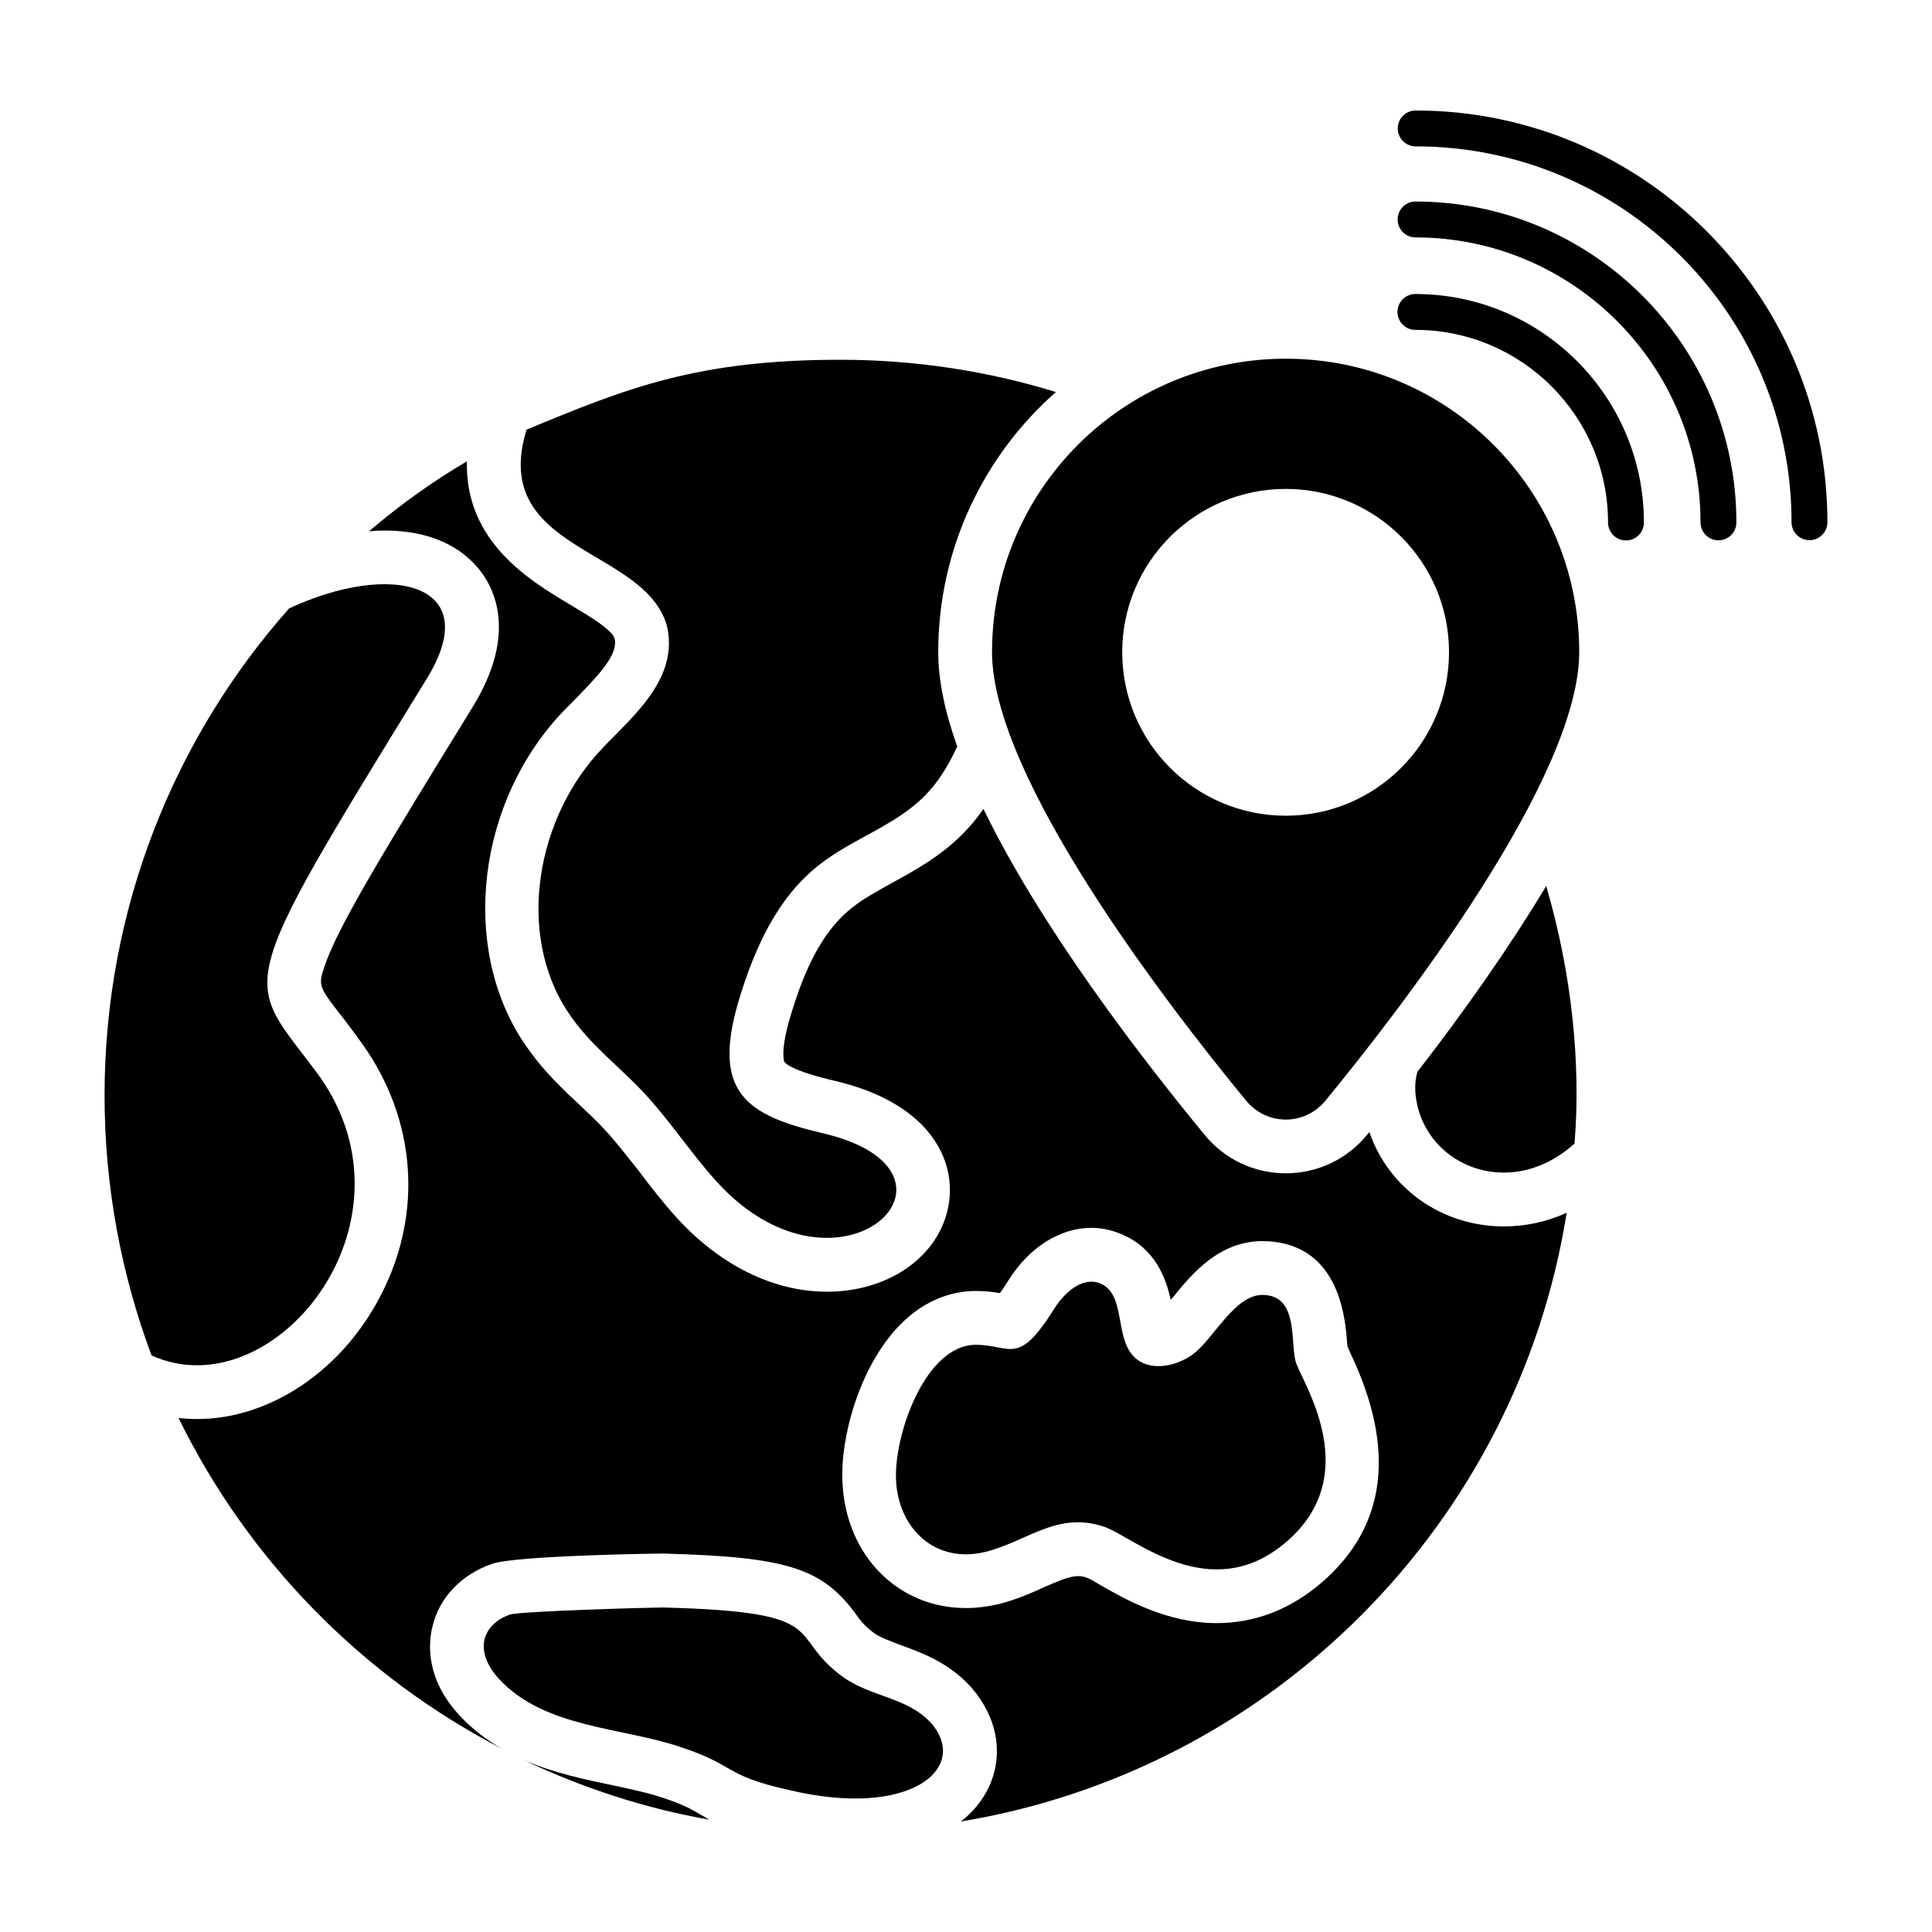 <?xml version="1.0" encoding="UTF-8"?>
<!-- Uploaded to: ICON Repo, www.svgrepo.com, Generator: ICON Repo Mixer Tools -->
<svg fill="#000000" width="800px" height="800px" version="1.1" viewBox="144 144 512 512" xmlns="http://www.w3.org/2000/svg">
 <g>
  <path d="m329.52 624.81c0.855 0.477 1.617 0.949 2.473 1.426-17.301-3.043-33.746-8.461-49.145-15.781 7.984 3.422 16.16 5.133 23.48 6.652 4.848 1.047 9.41 1.996 13.309 3.328 5.32 1.715 7.414 2.949 9.883 4.375z"/>
  <path d="m542.55 469.01c-16.637 0-30.609-10.266-35.648-25-0.191 0.191-0.379 0.477-0.57 0.664-5.324 6.559-13.215 10.266-21.578 10.266s-16.254-3.707-21.578-10.266c-17.68-21.484-43.535-55.324-58.555-86.312-1.617 2.375-3.516 4.656-5.609 6.75-5.894 5.894-12.645 9.602-18.727 12.93-3.707 2.09-7.32 3.992-10.172 6.273-7.129 5.418-12.359 14.543-16.637 28.992-2.852 9.504-1.617 12.074-1.617 12.074 0.191 0.379 1.902 2.375 13.309 5.039 24.43 5.703 31.75 20.059 30.418 31.559-1.617 14.07-15.211 24.336-32.414 24.336-14.164 0-28.23-6.938-39.734-19.488-3.707-4.086-7.035-8.363-10.172-12.547-3.137-3.898-5.988-7.699-9.125-11.027-1.996-2.188-4.184-4.184-6.367-6.273-4.371-4.086-9.316-8.746-13.402-14.449-18.156-24.43-15.02-63.215 7.223-88.215 1.52-1.711 3.328-3.516 5.227-5.418 6.367-6.559 10.93-11.5 10.078-15.59-0.57-2.375-6.652-5.988-12.074-9.223-10.172-6.082-27.66-16.445-27.09-37.832-9.223 5.418-17.777 11.598-25.953 18.535 1.332-0.094 2.758-0.191 4.086-0.191 17.109 0 24.43 8.461 27.281 13.5 3.613 6.465 5.797 17.492-3.898 33.27-23.098 37.547-35.648 57.984-39.258 68.727-1.711 5.227-1.711 5.227 5.512 14.449 1.426 1.902 2.945 3.898 4.562 6.18 14.258 20.059 16.066 44.867 4.848 66.539-10.266 19.961-29.371 32.797-48.668 32.797-1.711 0-3.328-0.094-4.941-0.285 18.441 37.645 48.668 68.539 85.84 87.738-3.992-2.281-7.891-5.133-11.312-8.84-9.031-9.695-8.363-19.012-7.223-23.668 1.805-7.606 7.606-13.688 15.684-16.539 6.273-2.281 44.867-2.758 45.246-2.758 32.797 0.855 42.207 3.801 51.141 15.875 1.426 1.996 2.473 3.422 5.133 5.324 1.52 1.047 4.086 1.996 6.844 3.043 5.703 2.09 12.832 4.656 18.727 11.215 6.938 7.984 8.648 17.68 4.754 26.234-1.711 3.707-4.277 6.844-7.512 9.316 82.414-13.594 147.44-78.805 160.55-161.31-5.223 2.375-10.832 3.609-16.629 3.609zm-48.195 94.297c-8.363 7.223-17.777 10.836-27.945 10.836-13.117 0-24.145-6.273-30.797-10.078-1.426-0.855-2.66-1.617-3.707-1.996-0.762-0.285-1.52-0.379-2.281-0.379-2.188 0-5.227 1.332-8.746 2.852-3.516 1.617-7.414 3.328-12.168 4.562-2.945 0.664-5.797 1.047-8.746 1.047-17.965 0-31.75-13.879-32.699-33.176-0.664-11.789 4.371-30.418 14.828-41.445 7.414-7.793 15.305-9.41 20.531-9.41 2.566 0 4.656 0.285 6.367 0.57 0.57-0.762 1.332-1.902 2.281-3.422 5.418-8.652 13.594-13.879 21.957-13.879 2.66 0 5.324 0.57 7.793 1.617 9.125 3.707 11.977 11.789 13.215 17.395 0.285-0.191 0.477-0.477 0.664-0.664 4.754-5.894 11.977-14.734 23.48-14.828 9.504 0 20.914 4.469 22.527 25.855 0.094 0.762 0.094 1.52 0.191 2.09 0.191 0.477 0.477 0.949 0.664 1.52 12.266 25.574 9.699 46.105-7.41 60.934z"/>
  <path d="m381.46 536.31c-0.598-12 7.738-35.938 21.152-35.918 9.371 0.016 11.113 5.891 20.781-9.586 2.676-4.285 7.523-8.609 12.195-6.672 6.715 2.781 3.801 13.773 8.684 19.16 3.949 4.359 11.359 3.031 16.043-0.535 5.285-4.023 10.883-15.539 18.152-15.59 10.117-0.066 7.231 13.398 9.094 18.277 2.324 6.086 17.621 29.648-2.574 47.094-20.211 17.461-40.539-1.238-48.281-3.898-12.445-4.277-20.352 3.797-31.465 6.594-13.129 3.309-23.133-5.894-23.781-18.926z"/>
  <path d="m561.27 447.05c-17.586 15.875-41.066 5.231-42.207-13.973-0.094-1.711 0.094-3.422 0.57-5.039 12.07-15.59 24.145-32.605 34.125-49.238 6.848 23.383 9.223 47.242 7.512 68.25z"/>
  <path d="m228.62 429.17c27.918 39.336-12.41 88.594-44.461 74.027-8.004-21.453-12.449-44.684-12.449-68.914 0-49.461 18.453-94.703 48.906-129.05 27.074-12.605 52.141-6.742 36.457 18.672-52.82 85.91-48.242 78.328-28.453 105.26z"/>
  <path d="m353 618.35c-17.496-3.887-13.633-6.465-28.898-11.449-15.242-5.148-35.73-4.918-47.797-17.895-6.957-7.539-4.43-14.543 2.777-17.117 2.551-0.922 37.691-1.891 40.457-1.891 46.035 1.152 32.344 7.191 47.906 18.449 7.348 5.281 17.16 5.356 23.344 12.227 10.219 11.789-5.394 25.438-37.789 17.676z"/>
  <path d="m392.64 316.82c0 7.508 1.805 15.969 5.039 25-2.281 4.941-4.941 9.41-8.746 13.211-7.793 7.793-18.918 11.215-27.566 17.965-11.406 8.746-17.492 22.527-21.578 36.121-7.223 24.242 1.805 30.418 22.148 35.172 44.105 10.266 4.469 48.48-27.945 12.93-6.844-7.508-12.453-16.254-19.488-23.766-5.988-6.367-13.309-11.977-18.633-19.297-15.113-20.344-10.551-51.332 6.371-70.344 7.606-8.555 21.578-18.727 18.633-33.367-5.133-21.484-47.34-19.867-37.359-52.473v-0.094c26.52-11.027 45.246-18.535 83.176-18.535 20.059 0 39.258 3.043 57.129 8.555-19.109 16.828-31.18 41.543-31.18 68.922z"/>
  <path d="m484.75 239.06c-42.965 0-77.852 34.793-77.852 77.758 0 33.082 46.008 92.969 67.301 118.82 5.512 6.75 15.59 6.75 21.102 0 21.293-25.953 67.207-85.84 67.207-118.82 0-42.969-34.789-77.758-77.758-77.758zm0 121.11c-23.953 0-43.348-19.391-43.348-43.348 0-23.859 19.391-43.254 43.348-43.254 23.859 0 43.254 19.391 43.254 43.254 0 23.953-19.395 43.348-43.254 43.348z"/>
  <path d="m574.9 287.22c-2.629 0-4.754-2.125-4.754-4.754 0-28.145-22.902-51.043-51.047-51.043-2.629 0-4.754-2.125-4.754-4.754s2.125-4.754 4.754-4.754c33.391 0 60.555 27.164 60.555 60.547 0 2.633-2.125 4.758-4.754 4.758z"/>
  <path d="m599.41 287.19c-2.629 0-4.754-2.125-4.754-4.754 0-41.641-33.875-75.52-75.52-75.52-2.629 0-4.754-2.125-4.754-4.754s2.125-4.754 4.754-4.754c46.879 0 85.023 38.141 85.023 85.023 0.004 2.629-2.125 4.758-4.75 4.758z"/>
  <path d="m623.53 287.15c-2.629 0-4.754-2.125-4.754-4.754 0-54.922-44.68-99.605-99.605-99.605-2.629 0-4.754-2.125-4.754-4.754 0-2.629 2.125-4.754 4.754-4.754 60.164 0 109.11 48.949 109.11 109.11 0 2.629-2.125 4.754-4.754 4.754z"/>
 </g>
</svg>
